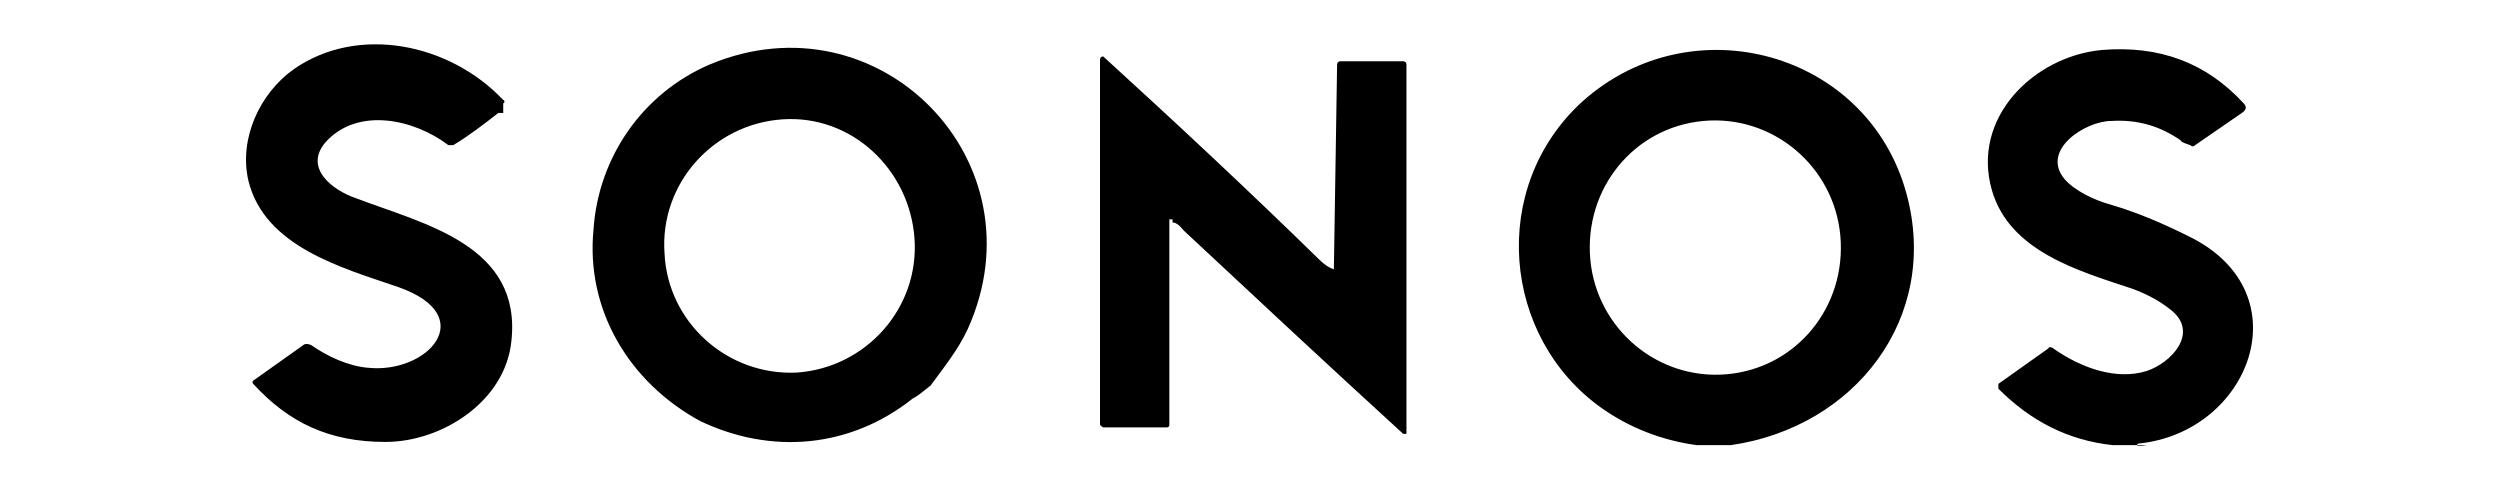 <?xml version="1.0" encoding="UTF-8"?>
<svg id="Layer_1" xmlns="http://www.w3.org/2000/svg" version="1.1" viewBox="0 0 155 31">
  <!-- Generator: Adobe Illustrator 29.1.0, SVG Export Plug-In . SVG Version: 2.1.0 Build 142)  -->
  <path id="nos" d="M107.3,27.6h-2.1c-2.2-.3-4.2-1.1-5.9-2.3-6.2-4.4-7-13.7-1.2-19,6.8-6.1,17.7-3.1,20.1,5.7,2.1,7.7-3.2,14.5-10.9,15.6ZM107.1,23.2c4.3-.4,7.4-4.2,7-8.6-.4-4.3-4.2-7.5-8.5-7.1s-7.4,4.2-7,8.6c.4,4.3,4.2,7.5,8.5,7.1h0ZM133.1,27.6h-2.1c-2.8-.3-5.1-1.5-7.1-3.5,0-.1,0-.2,0-.3h0l3.1-2.2c0-.1.2-.1.3,0,1.7,1.2,3.9,2,5.8,1.4,1.5-.5,3.2-2.3,1.6-3.7-.6-.5-1.4-1-2.5-1.4-3.3-1.1-7.6-2.3-8.7-6.1-1.3-4.5,2.6-8.3,6.8-8.7,3.6-.3,6.5.8,8.8,3.3.2.2.2.4-.1.6l-2.9,2c-.1.1-.2.1-.3,0-.3-.1-.6-.2-.6-.3-1.3-.9-2.7-1.3-4.3-1.2-1.6,0-4.4,1.8-2.9,3.6.6.7,1.8,1.3,2.9,1.6,1.7.5,3.3,1.2,4.9,2,7,3.5,3.7,12.1-3.2,12.8,0,0-.1,0-.1.1h0c0,.1.6,0,.6,0h0ZM72.7,13.8h0q0-.1,0-.2h-.2v12.7c0,.1,0,.2-.2.2h-3.9c0,0-.2-.1-.2-.2,0-6.2,0-12.4,0-18.6,0-1.3,0-2.6,0-4,0,0,0-.2.2-.2h0c4.5,4.1,9,8.3,13.4,12.6.3.3.6.5.9.6h0l.2-12.7c0,0,0-.2.2-.2h3.9c0,0,.2,0,.2.2h0v22.7c0,.1,0,.2,0,.2h-.2c-4.6-4.2-9.1-8.4-13.6-12.6-.1-.1-.3-.4-.6-.5Z"/>
  <path id="so" d="M31.3,7h-.4c-.9.7-1.8,1.4-2.8,2h-.3c-2.1-1.6-5.6-2.4-7.6-.2-1.4,1.6.4,3,1.9,3.5,4.2,1.6,10.3,2.9,9.6,8.9-.4,3.7-4.3,6.2-7.8,6.2s-6-1.2-8.2-3.6c-.1-.1,0-.2,0-.2h0l3.1-2.2c.1-.1.3-.1.5,0,1,.7,2.3,1.3,3.5,1.4,3.7.4,7-3.2,1.9-5-3.5-1.2-8.3-2.5-9.3-6.6-.6-2.6.7-5.4,2.8-6.9,4-2.8,9.7-1.6,13,1.9.1,0,.1.2,0,.2v.6h0ZM57.7,23.9c-.4.3-.7.6-1.1.8-3.9,3.1-8.8,3.5-13.2,1.4-4.4-2.4-7.1-6.9-6.6-11.9.3-4.4,3-8.4,7.2-10.2,10.5-4.4,20.7,6,16,16.4-.6,1.3-1.5,2.4-2.3,3.5ZM49.4,23.1c4.3-.3,7.6-4,7.3-8.3h0c-.3-4.3-3.9-7.7-8.2-7.4-4.3.3-7.6,4-7.3,8.3h0c.2,4.3,3.9,7.6,8.2,7.4h0Z"/>
</svg>
